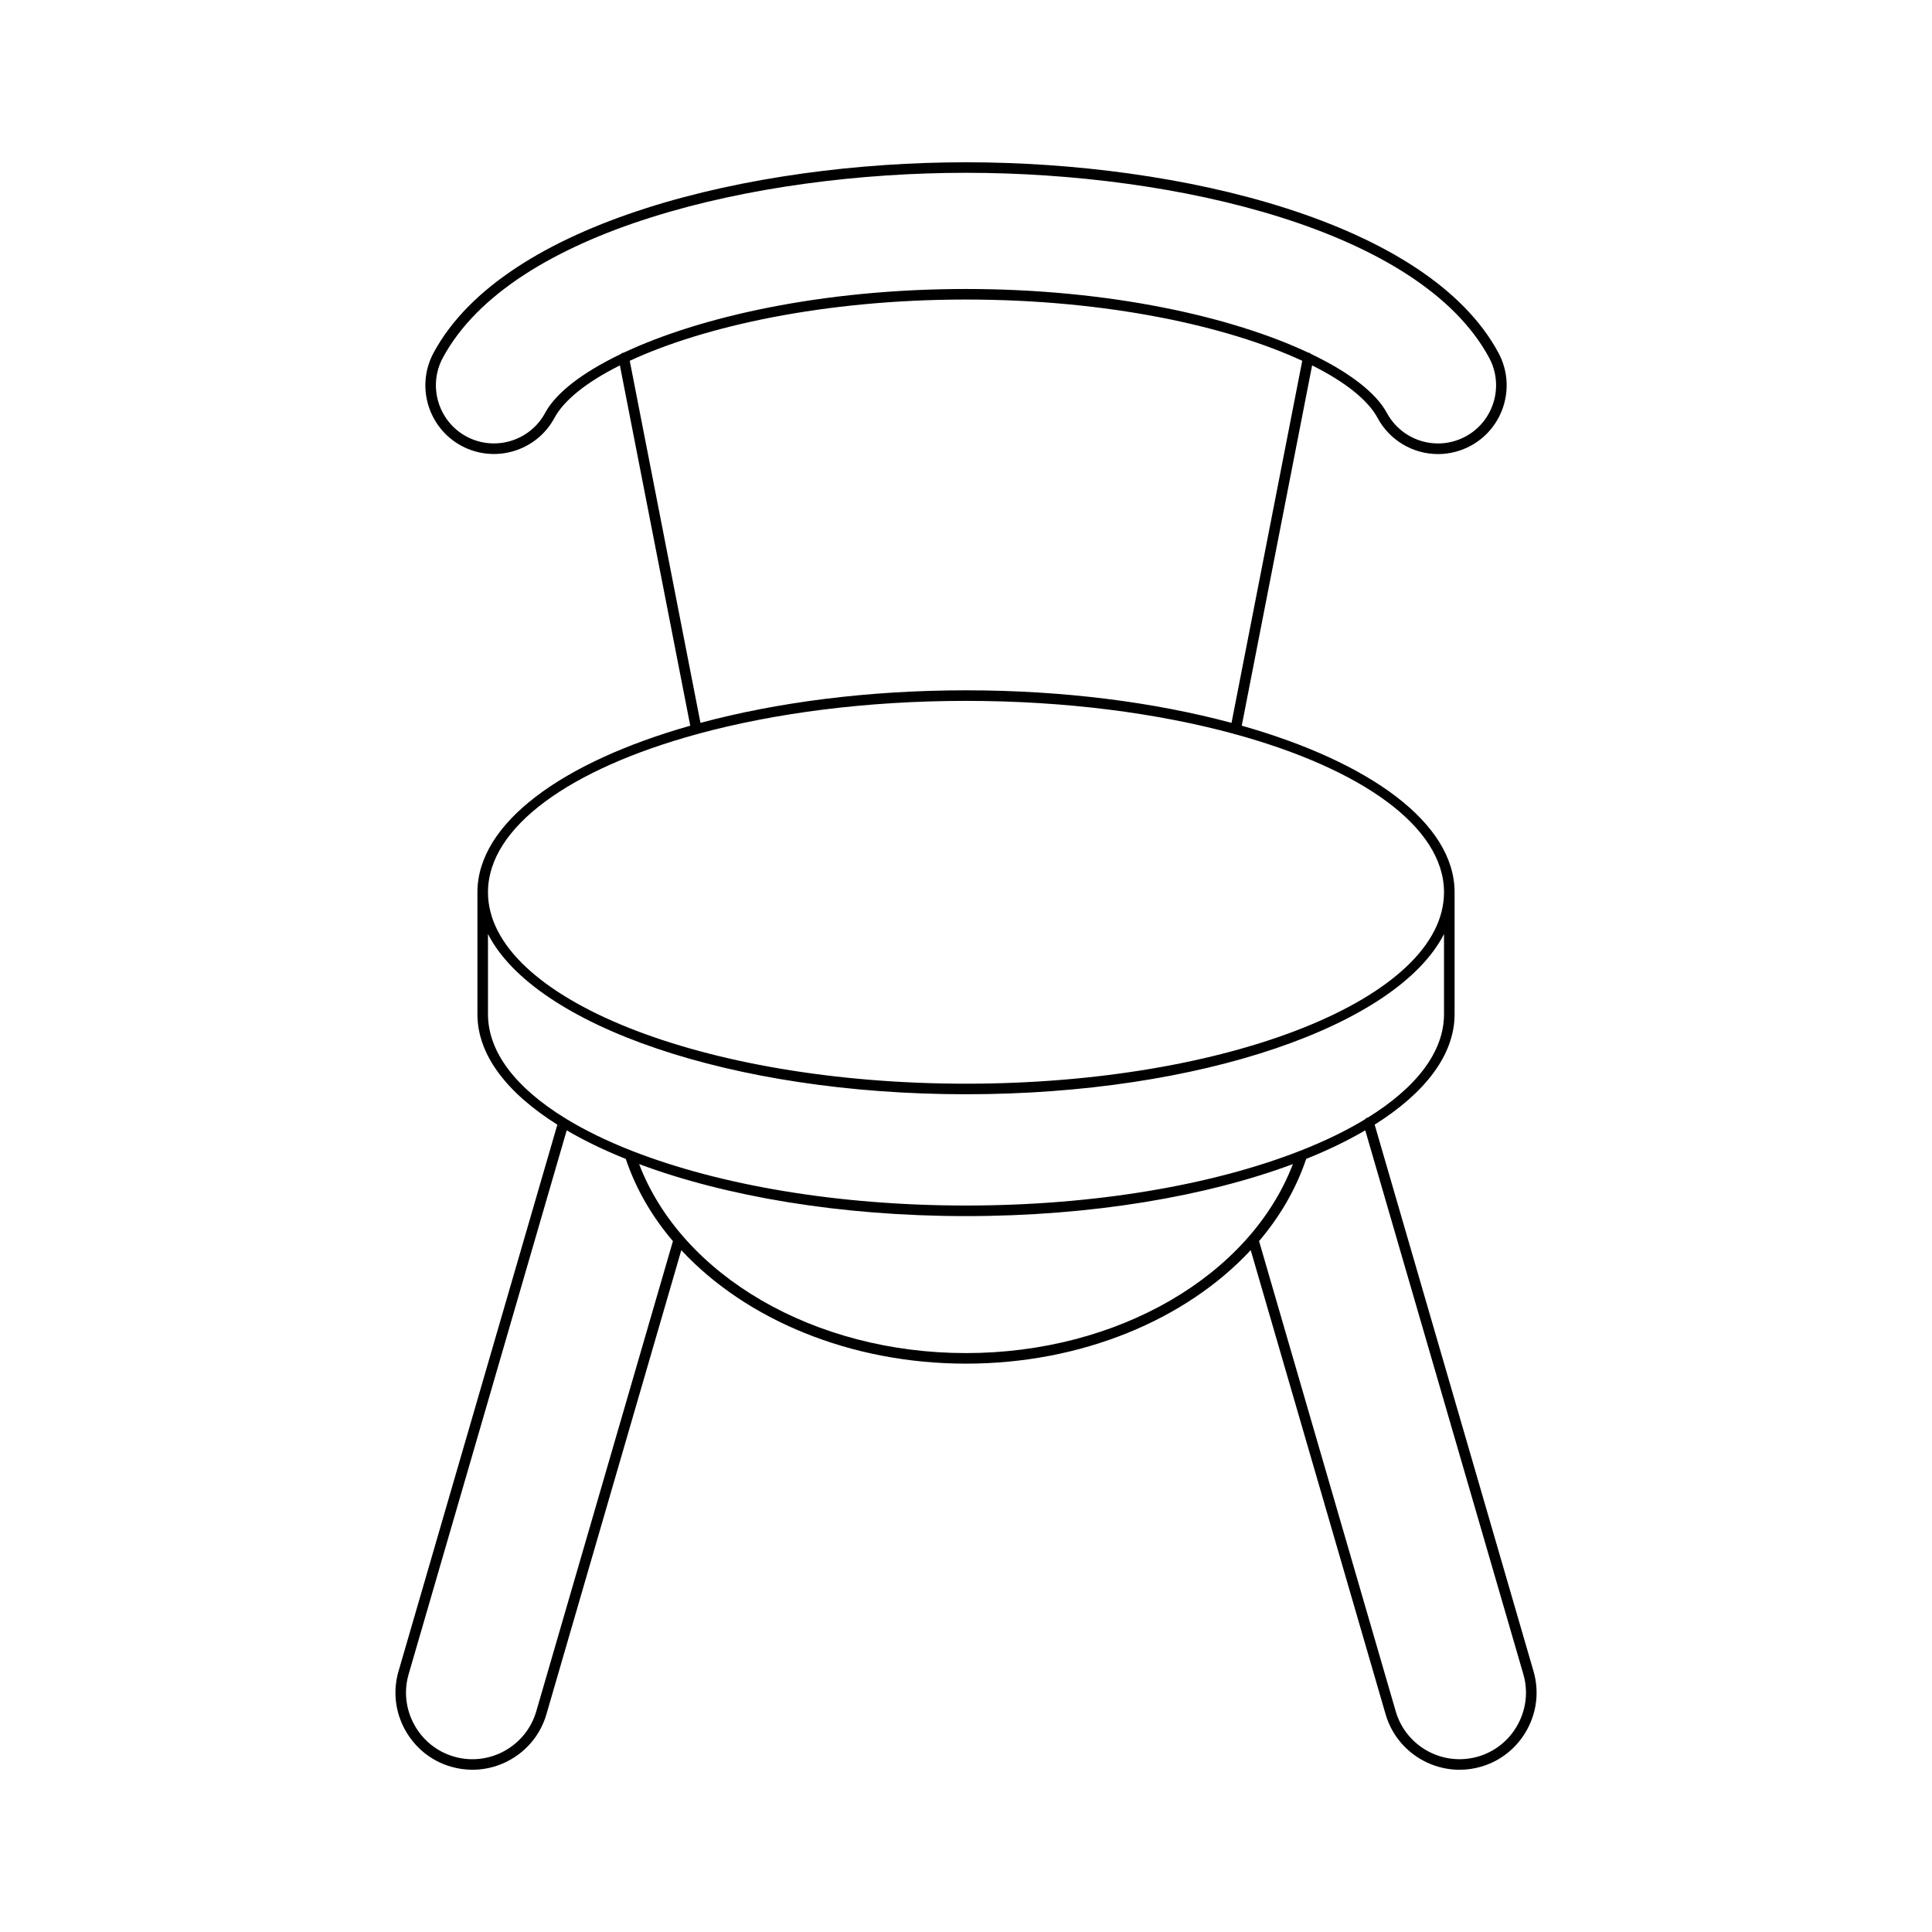 <?xml version="1.0" encoding="UTF-8"?>
<!-- Uploaded to: SVG Repo, www.svgrepo.com, Generator: SVG Repo Mixer Tools -->
<svg fill="#000000" width="800px" height="800px" version="1.1" viewBox="144 144 512 512" xmlns="http://www.w3.org/2000/svg">
 <path d="m251.34 602.41c2.637 4.793 6.953 8.266 12.176 9.781 1.891 0.551 3.805 0.812 5.684 0.812 8.844 0 17.02-5.805 19.609-14.715l35.746-122.98c17.145 18.449 44.855 30.074 75.449 30.074s58.305-11.629 75.449-30.082l35.746 122.99c2.59 8.914 10.766 14.715 19.609 14.715 1.879 0 3.793-0.262 5.684-0.812 5.219-1.516 9.539-4.992 12.176-9.781 2.637-4.789 3.246-10.301 1.734-15.516l-42.102-144.85c13.375-8.422 21.184-18.484 21.184-29.289v-32.289c0-18.312-22.375-34.504-56.406-44.156l18.648-95.48c8.801 4.402 14.816 9.219 17.344 13.918 3.18 5.91 9.324 9.582 16.039 9.582 2.973 0 5.949-0.75 8.598-2.172 8.836-4.754 12.156-15.809 7.406-24.641v-0.004c-18.762-34.891-84.395-50.512-141.11-50.512-56.719 0-122.35 15.617-141.11 50.512-4.75 8.836-1.426 19.887 7.406 24.641 8.863 4.738 19.895 1.406 24.637-7.41 2.527-4.699 8.543-9.512 17.344-13.914l18.648 95.484c-34.031 9.652-56.406 25.844-56.406 44.156v32.289c0 10.805 7.809 20.867 21.184 29.289l-42.094 144.85c-1.516 5.219-0.902 10.727 1.73 15.516zm148.66-99.828c-40.207 0-75.281-20.473-86.629-50.086 22.957 8.562 53.344 13.785 86.629 13.785s63.668-5.223 86.633-13.785c-11.352 29.613-46.422 50.086-86.633 50.086zm147.7 85.098c1.305 4.496 0.777 9.25-1.496 13.387-2.273 4.137-6.004 7.133-10.496 8.441-9.359 2.711-19.121-2.672-21.828-11.996l-36.215-124.61c5.566-6.539 9.824-13.867 12.488-21.781 5.766-2.316 11.008-4.852 15.656-7.574zm-238.65-350.2c-0.199 0.039-0.309 0.199-0.465 0.309-10.207 4.894-17.262 10.324-20.113 15.625-4.023 7.461-13.367 10.285-20.855 6.269-7.473-4.023-10.281-13.379-6.269-20.852 18.219-33.875 82.766-49.035 138.65-49.035s120.43 15.16 138.65 49.035c4.012 7.477 1.203 16.828-6.269 20.852-2.246 1.203-4.762 1.84-7.277 1.84-5.68 0-10.883-3.109-13.578-8.105-2.852-5.309-9.914-10.742-20.129-15.637-0.152-0.102-0.258-0.258-0.445-0.297-0.047-0.012-0.082 0.031-0.129 0.023-20.23-9.535-52.691-16.922-90.824-16.922s-70.59 7.387-90.816 16.922c-0.047 0.004-0.086-0.039-0.133-0.027zm1.84 2.137c19.715-9.145 51.555-16.234 89.109-16.234 37.551 0 69.391 7.09 89.109 16.234l-18.742 95.953c-20.277-5.449-44.434-8.629-70.367-8.629s-50.09 3.18-70.367 8.629zm17.676 98.984c0.074-0.004 0.152-0.008 0.227-0.02 0.051-0.008 0.066-0.062 0.113-0.078 20.285-5.527 44.762-8.762 71.094-8.762s50.805 3.234 71.09 8.762c0.047 0.016 0.066 0.066 0.113 0.078 0.074 0.016 0.152 0.02 0.227 0.02 33.332 9.148 55.25 24.496 55.25 41.863 0 27.969-56.828 50.727-126.68 50.727s-126.68-22.758-126.68-50.727c0-17.367 21.918-32.715 55.246-41.863zm-55.246 74.152v-21.223c12.367 24.223 64.461 42.461 126.68 42.461s114.31-18.238 126.68-42.461v21.223c0 10.113-7.457 19.535-20.242 27.453-0.047 0.008-0.09-0.031-0.137-0.016-0.254 0.074-0.402 0.277-0.566 0.453-4.969 3.012-10.715 5.797-17.129 8.312-0.125 0.039-0.23 0.059-0.336 0.129-22.836 8.898-53.973 14.395-88.27 14.395-34.305 0-65.445-5.496-88.281-14.395-0.082-0.051-0.168-0.066-0.262-0.098-6.594-2.586-12.477-5.453-17.547-8.559-0.09-0.051-0.129-0.156-0.23-0.184-0.02-0.004-0.035 0.012-0.055 0.008-12.824-7.934-20.305-17.367-20.305-27.5zm-21.027 174.93 41.891-144.13c4.648 2.723 9.891 5.258 15.656 7.574 2.664 7.918 6.922 15.25 12.492 21.789l-36.215 124.6c-2.711 9.324-12.512 14.711-21.828 11.996-4.492-1.305-8.223-4.305-10.496-8.441-2.273-4.137-2.805-8.887-1.5-13.383z"/>
</svg>